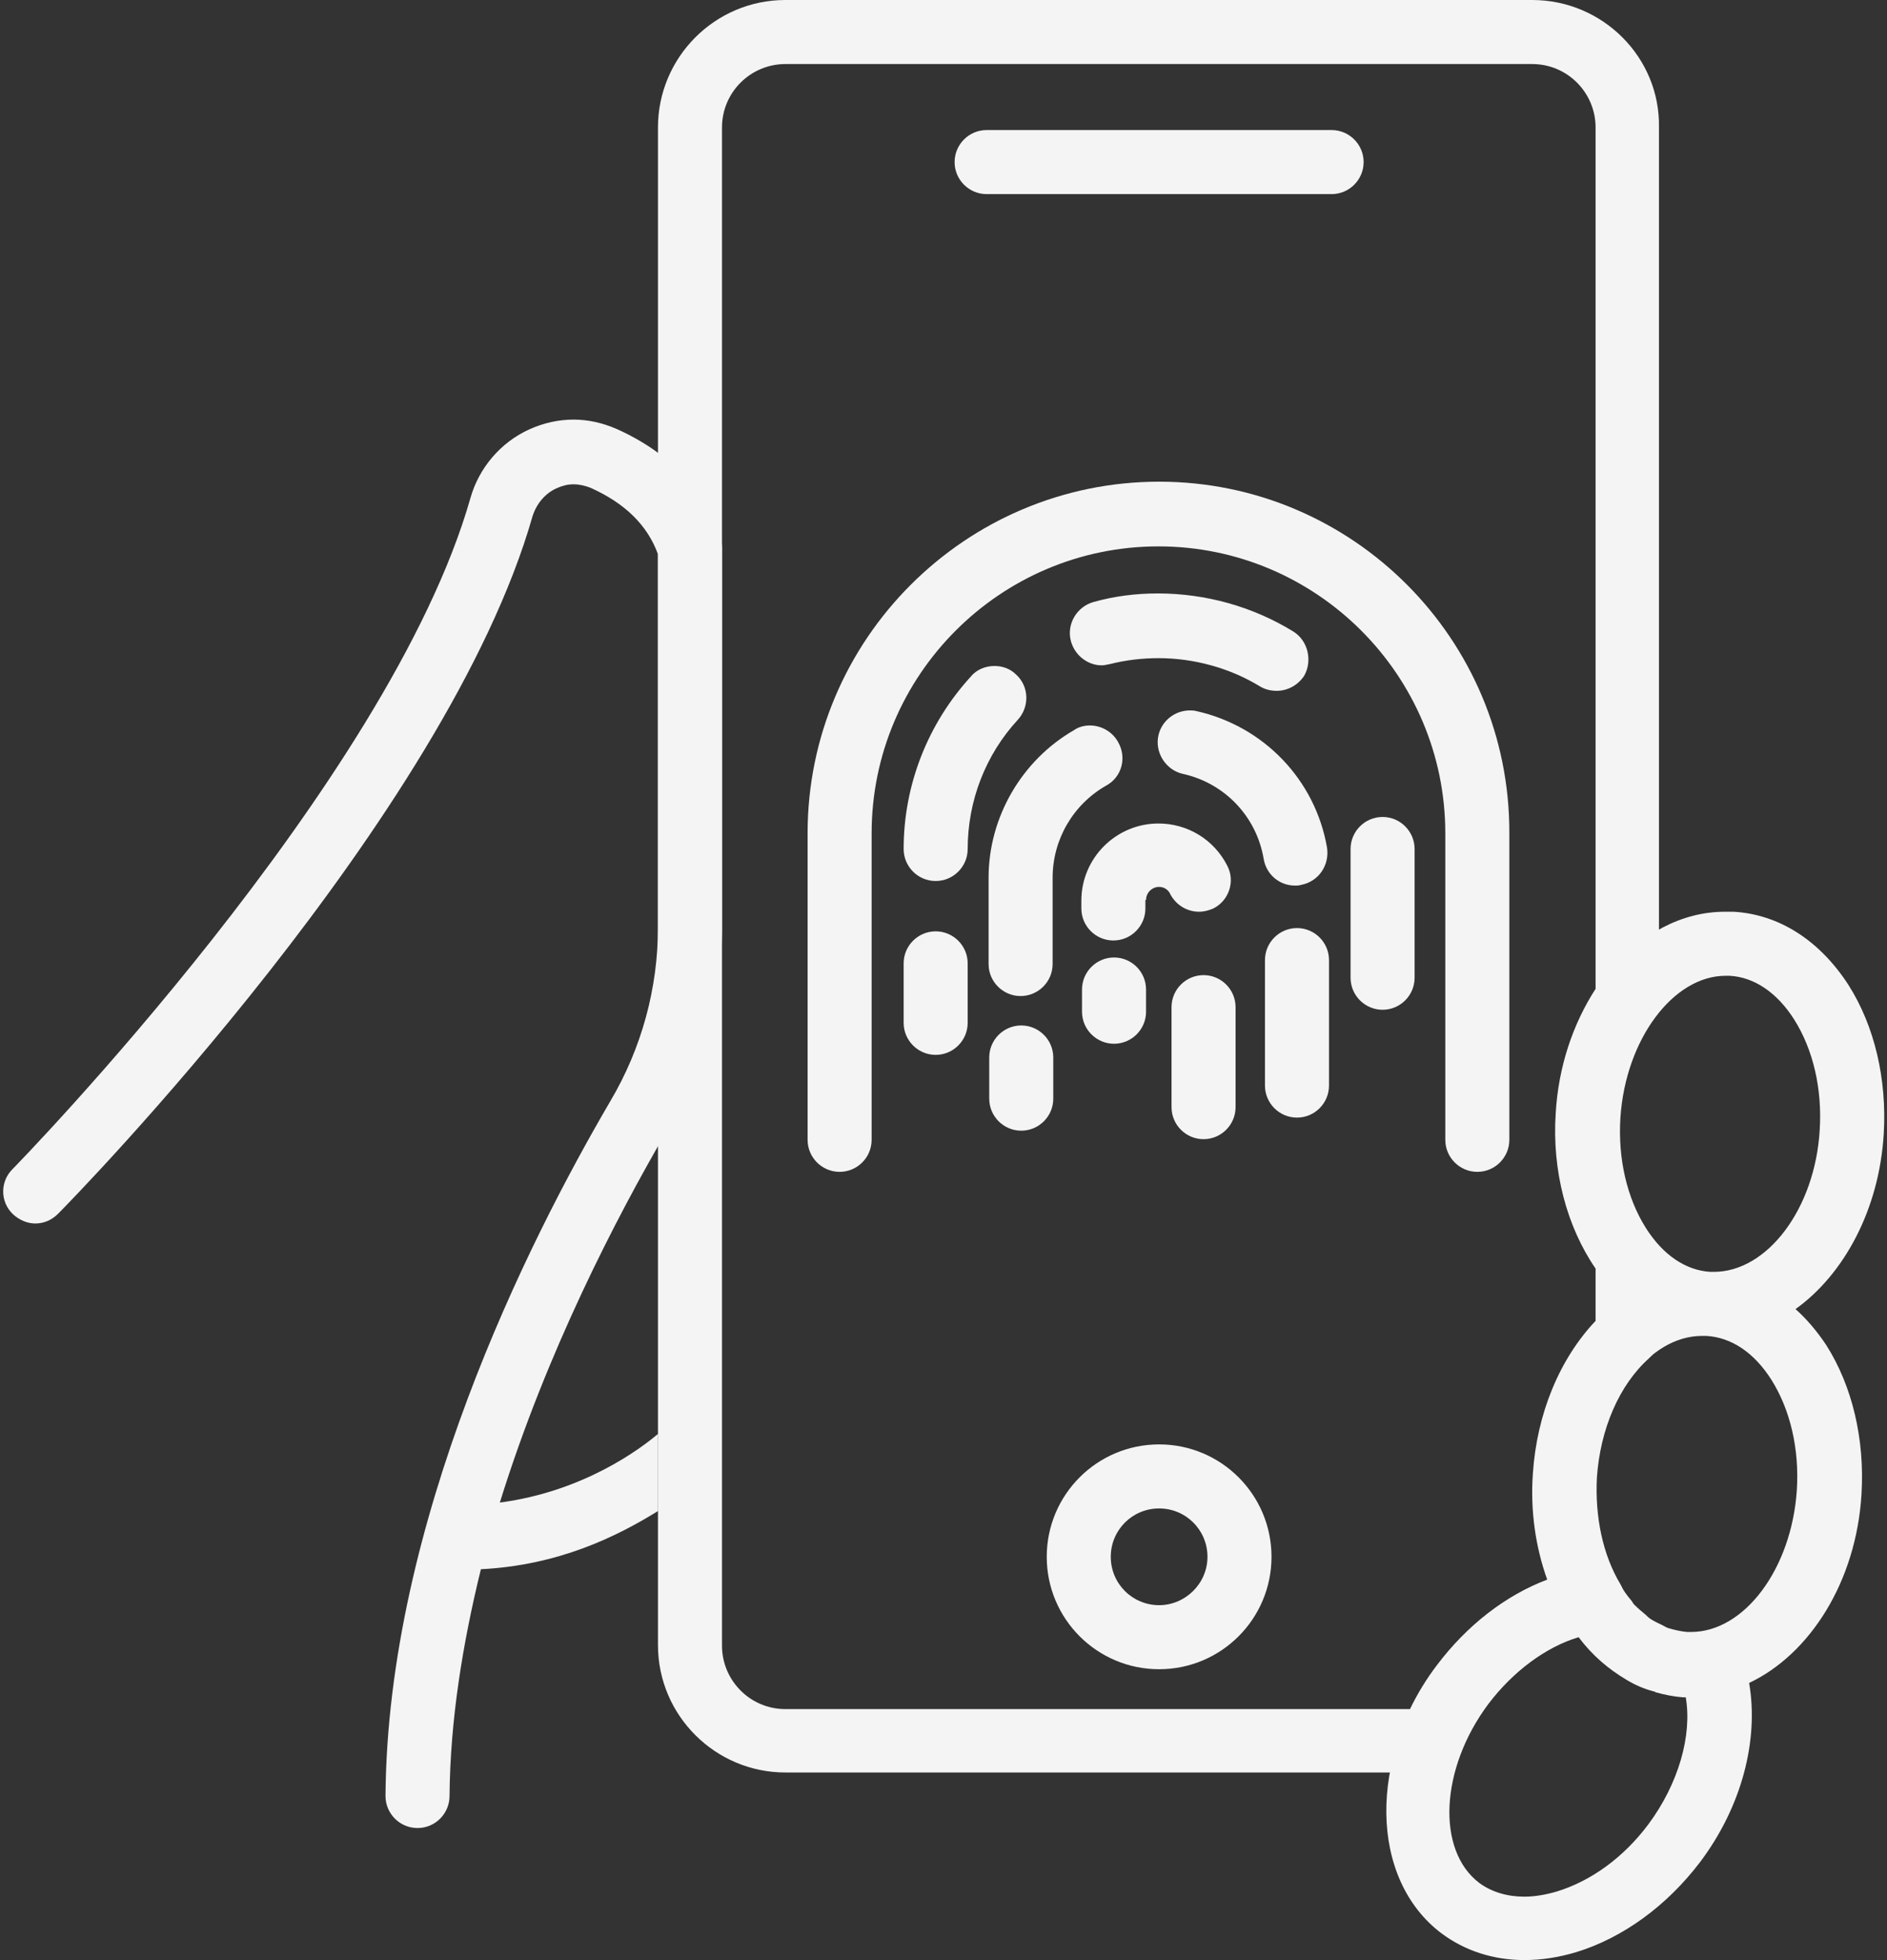 <?xml version="1.0" encoding="UTF-8" standalone="no"?><svg xmlns="http://www.w3.org/2000/svg" xmlns:xlink="http://www.w3.org/1999/xlink" fill="#f4f4f4" height="299.9" preserveAspectRatio="xMidYMid meet" version="1" viewBox="-0.5 0.0 288.8 299.9" width="288.8" zoomAndPan="magnify"><rect x="-0.5" y="0.0" width="288.8" height="299.9" fill="#333333" stroke="none"/><g id="change1_1"><path d="M167.8,118.4c1.4-0.8,1.8-2.5,1-3.9c-0.5-0.9-1.4-1.4-2.5-1.4c-0.5,0-1,0.1-1.4,0.4c-7.4,4.3-12.1,12.2-12.1,20.8v13.2 c0,1.6,1.3,2.8,2.8,2.8c1.6,0,2.8-1.3,2.8-2.8v-13.2C158.6,127.8,162.1,121.7,167.8,118.4z" fill="inherit"/><path d="M155.8,159c-1.6,0-2.8,1.3-2.8,2.8v6.3c0,1.6,1.3,2.8,2.8,2.8c1.6,0,2.8-1.3,2.8-2.8v-6.3C158.6,160.3,157.3,159,155.8,159 z" fill="inherit"/><path d="M176.9,128c-5.3,0-9.7,4.3-9.7,9.7v1.2c0,1.6,1.3,2.8,2.8,2.8s2.8-1.3,2.8-2.8v-1.2c0-2.2,1.8-4.1,4-4.1 c1.5,0,2.9,0.8,3.6,2.2c0.5,0.9,1.4,1.5,2.5,1.5c0.5,0,0.9-0.1,1.3-0.3c0.7-0.3,1.2-0.9,1.4-1.6c0.2-0.7,0.2-1.5-0.2-2.1 C183.8,130,180.5,128,176.9,128z" fill="inherit"/><path d="M180.9,154.1v15.3c0,1.6,1.3,2.8,2.8,2.8s2.8-1.3,2.8-2.8v-15.3c0-1.6-1.3-2.8-2.8-2.8S180.9,152.6,180.9,154.1z" fill="inherit"/><path d="M150.5,27.6h52.8c1.6,0,2.8-1.3,2.8-2.8c0-1.6-1.3-2.8-2.8-2.8h-52.8c-1.6,0-2.8,1.3-2.8,2.8 C147.7,26.3,148.9,27.6,150.5,27.6z" fill="inherit"/><path d="M153.6,104.7c-0.5-0.5-1.2-0.7-1.9-0.7c-0.8,0-1.5,0.3-2.1,0.9c-6.3,6.8-9.7,15.7-9.7,25c0,1.6,1.3,2.8,2.8,2.8 c1.6,0,2.8-1.3,2.8-2.8c0-7.9,2.9-15.4,8.2-21.2C154.8,107.6,154.7,105.8,153.6,104.7z" fill="inherit"/><path d="M142.7,144.6c-1.6,0-2.8,1.3-2.8,2.8v9.1c0,1.6,1.3,2.8,2.8,2.8c1.6,0,2.8-1.3,2.8-2.8v-9.1 C145.5,145.9,144.2,144.6,142.7,144.6z" fill="inherit"/><path d="M194.8,103.6c1,0,1.9-0.5,2.4-1.3c0.8-1.3,0.4-3.1-0.9-3.9c-5.8-3.6-12.6-5.5-19.6-5.5c-3.2,0-6.3,0.4-9.3,1.2 c-0.7,0.2-1.3,0.7-1.7,1.3c-0.4,0.7-0.5,1.4-0.3,2.1c0.3,1.2,1.4,2.1,2.7,2.1c0.2,0,0.5,0,0.7-0.1c2.5-0.7,5.2-1,7.9-1 c5.9,0,11.7,1.6,16.6,4.7C193.8,103.5,194.3,103.6,194.8,103.6z" fill="inherit"/><path d="M170,148.6c-1.6,0-2.8,1.3-2.8,2.8v3.4c0,1.6,1.3,2.8,2.8,2.8s2.8-1.3,2.8-2.8v-3.4C172.8,149.9,171.6,148.6,170,148.6z" fill="inherit"/><path d="M176.9,75.8c-28.5,0-51.7,23.2-51.7,51.7v46.9c0,1.6,1.3,2.8,2.8,2.8c1.6,0,2.8-1.3,2.8-2.8v-46.9c0-25.4,20.6-46,46-46 c25.4,0,46,20.7,46,46v46.9c0,1.6,1.3,2.8,2.8,2.8s2.8-1.3,2.8-2.8v-46.9C228.6,99,205.4,75.8,176.9,75.8z" fill="inherit"/><path d="M198,144c-1.6,0-2.8,1.3-2.8,2.8v19.2c0,1.6,1.3,2.8,2.8,2.8c1.6,0,2.8-1.3,2.8-2.8v-19.2C200.8,145.3,199.6,144,198,144z" fill="inherit"/><path d="M211.1,127.1c-1.6,0-2.8,1.3-2.8,2.8v19.6c0,1.6,1.3,2.8,2.8,2.8c1.6,0,2.8-1.3,2.8-2.8v-19.6 C213.9,128.3,212.6,127.1,211.1,127.1z" fill="inherit"/><path d="M197.7,133.4l0.5,0c0.7-0.1,1.4-0.5,1.8-1.2c0.4-0.6,0.6-1.4,0.5-2.1c-1.7-9.6-8.9-17.1-18.4-19.2c-0.2,0-0.4-0.1-0.6-0.1 c-1.3,0-2.5,0.9-2.8,2.2c-0.3,1.5,0.6,3,2.1,3.4c7.2,1.6,12.8,7.4,14,14.7C195.1,132.5,196.3,133.4,197.7,133.4z" fill="inherit"/><path d="M234,2.1H119.7c-9.6,0-17.5,7.8-17.5,17.5v232.2c0,9.6,7.8,17.5,17.5,17.5h98.8c1.2,0,2.2-0.7,2.6-1.8 c1.1-2.8,2.6-5.5,4.5-8c4.8-6.4,11.5-10.8,18.1-11.7c0.9-0.1,1.7-0.7,2.1-1.6c0.4-0.9,0.4-1.8-0.1-2.7c-2.9-4.8-4.2-11-3.8-17.5 c0.5-7.9,3.7-15.3,8.7-19.7c0.6-0.5,0.9-1.3,0.9-2.1v-11.7c0-0.6-0.2-1.3-0.6-1.8c-4-5-6-12.3-5.5-19.9c0.4-6.1,2.4-11.9,5.6-16.3 c0.4-0.5,0.5-1.1,0.5-1.7V19.5C251.5,9.9,243.6,2.1,234,2.1z M245.8,152l-0.3,0.5c-3.3,5.1-5.4,11.4-5.8,18 c-0.5,8.3,1.6,16.5,5.7,22.5l0.4,0.5v9.5l-0.6,0.6c-5.2,5.4-8.5,13.5-9,22.1c-0.3,5.3,0.4,10.6,2.1,15.3l0.7,1.9l-1.9,0.7 c-6,2.3-11.7,6.7-16,12.4c-1.5,2-2.8,4.2-3.9,6.4l-0.6,1.2h-96.9c-6.5,0-11.8-5.3-11.8-11.8V19.5c0-6.5,5.3-11.8,11.8-11.8H234 c6.5,0,11.8,5.3,11.8,11.8V152z" fill="inherit"/><path d="M176.9,223.1c-8.3,0-15.1,6.8-15.1,15.1c0,8.3,6.8,15.1,15.1,15.1c8.3,0,15.1-6.8,15.1-15.1 C192,229.9,185.2,223.1,176.9,223.1z M176.9,247.7c-5.2,0-9.5-4.2-9.5-9.5c0-5.2,4.2-9.5,9.5-9.5c5.2,0,9.5,4.2,9.5,9.5 C186.3,243.4,182.1,247.7,176.9,247.7z" fill="inherit"/><path d="M142.7,142.5c-2.7,0-4.9,2.2-4.9,4.9v9.1c0,2.7,2.2,4.9,4.9,4.9c2.7,0,4.9-2.2,4.9-4.9v-9.1 C147.6,144.7,145.4,142.5,142.7,142.5z M143.4,156.5c0,0.4-0.3,0.7-0.7,0.7s-0.7-0.3-0.7-0.7v-9.1c0-0.4,0.3-0.7,0.7-0.7 s0.7,0.3,0.7,0.7V156.5z" fill="inherit"/><path d="M183.7,174.3c2.7,0,4.9-2.2,4.9-4.9v-15.3c0-2.7-2.2-4.9-4.9-4.9c-2.7,0-4.9,2.2-4.9,4.9v15.3 C178.8,172.1,181,174.3,183.7,174.3z M183,154.1c0-0.4,0.3-0.7,0.7-0.7c0.4,0,0.7,0.3,0.7,0.7v15.3c0,0.4-0.3,0.7-0.7,0.7 c-0.4,0-0.7-0.3-0.7-0.7V154.1z" fill="inherit"/><path d="M174.9,137.7c0-1.1,0.9-2,2-2c0.9,0,1.5,0.6,1.7,1.1c0.9,1.7,2.6,2.7,4.4,2.7c0.8,0,1.5-0.2,2.2-0.5 c2.4-1.2,3.4-4.2,2.1-6.6c-2-3.9-6-6.4-10.5-6.4c-6.5,0-11.8,5.3-11.8,11.8v1.2c0,2.7,2.2,4.9,4.9,4.9c2.7,0,4.9-2.2,4.9-4.9V137.7 z M170.7,137.7v1.2c0,0.4-0.3,0.7-0.7,0.7c-0.4,0-0.7-0.3-0.7-0.7v-1.2c0-4.2,3.4-7.6,7.6-7.6c2.9,0,5.4,1.6,6.8,4.1 c0.1,0.2,0.1,0.4,0,0.6c0,0.1-0.1,0.3-0.4,0.4c-0.1,0.1-0.2,0.1-0.3,0.1c-0.2,0-0.5-0.1-0.7-0.4c-1.1-2-3.2-3.3-5.4-3.3 C173.5,131.6,170.7,134.3,170.7,137.7z" fill="inherit"/><path d="M150.5,29.7h52.8c2.7,0,4.9-2.2,4.9-4.9c0-2.7-2.2-4.9-4.9-4.9h-52.8c-2.7,0-4.9,2.2-4.9,4.9 C145.6,27.5,147.8,29.7,150.5,29.7z M150.5,24h52.8c0.4,0,0.7,0.3,0.7,0.7c0,0.4-0.3,0.7-0.7,0.7h-52.8c-0.4,0-0.7-0.3-0.7-0.7 C149.8,24.4,150.1,24,150.5,24z" fill="inherit"/><path d="M170,146.5c-2.7,0-4.9,2.2-4.9,4.9v3.4c0,2.7,2.2,4.9,4.9,4.9c2.7,0,4.9-2.2,4.9-4.9v-3.4 C174.9,148.7,172.7,146.5,170,146.5z M170.7,154.8c0,0.4-0.3,0.7-0.7,0.7c-0.4,0-0.7-0.3-0.7-0.7v-3.4c0-0.4,0.3-0.7,0.7-0.7 c0.4,0,0.7,0.3,0.7,0.7V154.8z" fill="inherit"/><path d="M155,103.2c-0.9-0.9-2.1-1.3-3.3-1.3c-1.3,0-2.7,0.5-3.6,1.6c-6.6,7.2-10.3,16.6-10.3,26.4c0,2.7,2.2,4.9,4.9,4.9 c2.7,0,4.9-2.2,4.9-4.9c0-7.3,2.7-14.4,7.7-19.8C157.1,108.1,157,105,155,103.2z M152.2,107.3c-5.7,6.2-8.8,14.2-8.8,22.6 c0,0.4-0.3,0.7-0.7,0.7s-0.7-0.3-0.7-0.7c0-8.8,3.3-17.1,9.2-23.6c0.2-0.2,0.4-0.2,0.5-0.2c0.1,0,0.3,0,0.5,0.2 c0.2,0.2,0.2,0.4,0.2,0.5C152.4,106.9,152.4,107.1,152.2,107.3z" fill="inherit"/><path d="M197.7,135.5c0.3,0,0.6,0,0.9-0.1c2.7-0.5,4.4-3,4-5.7c-1.8-10.4-9.7-18.6-20-20.9c-0.4-0.1-0.7-0.1-1.1-0.1l0.2,4.2 c8.7,1.9,15.2,8.8,16.8,17.5c0,0.3,0,0.4-0.1,0.6c-0.1,0.1-0.2,0.3-0.6,0.3c-0.3,0-0.6-0.2-0.7-0.6c-1.4-8.1-7.6-14.6-15.6-16.3 c-0.4-0.1-0.6-0.5-0.6-0.9c0.1-0.4,0.4-0.6,0.7-0.6v-4.2c-2.3,0-4.3,1.6-4.8,3.8c-0.6,2.6,1.1,5.3,3.7,5.9 c6.4,1.4,11.3,6.5,12.4,13C193.3,133.8,195.3,135.5,197.7,135.5z" fill="inherit"/><path d="M176.9,73.7c-29.6,0-53.8,24.1-53.8,53.8v46.9c0,2.7,2.2,4.9,4.9,4.9c2.7,0,4.9-2.2,4.9-4.9v-46.9 c0-24.2,19.7-43.9,43.9-43.9s43.9,19.7,43.9,43.9v46.9c0,2.7,2.2,4.9,4.9,4.9c2.7,0,4.9-2.2,4.9-4.9v-46.9 C230.6,97.8,206.5,73.7,176.9,73.7z M226.5,174.4c0,0.4-0.3,0.7-0.7,0.7c-0.4,0-0.7-0.3-0.7-0.7v-46.9c0-26.5-21.6-48.1-48.1-48.1 c-26.5,0-48.1,21.6-48.1,48.1v46.9c0,0.4-0.3,0.7-0.7,0.7c-0.4,0-0.7-0.3-0.7-0.7v-46.9c0-27.3,22.2-49.6,49.6-49.6 c27.3,0,49.6,22.2,49.6,49.6V174.4z" fill="inherit"/><path d="M234,0H119.7c-10.8,0-19.5,8.8-19.5,19.5v232.2c0,10.8,8.8,19.5,19.5,19.5h98.8c2,0,3.8-1.2,4.6-3.1c1-2.7,2.5-5.2,4.2-7.5 c4.5-5.9,10.7-10,16.7-10.9c1.6-0.2,3-1.3,3.7-2.7c0.7-1.5,0.6-3.2-0.2-4.6c-2.7-4.5-3.9-10.3-3.6-16.3c0.5-7.4,3.4-14.2,8-18.3 c1-0.9,1.6-2.3,1.6-3.7v-11.7c0-1.1-0.4-2.2-1.1-3c-3.7-4.6-5.5-11.4-5.1-18.5c0.4-5.7,2.2-11.1,5.2-15.2c0.6-0.8,0.9-1.9,0.9-2.9 V19.5C253.6,8.8,244.8,0,234,0z M249.4,152.9c0,0.2,0,0.3-0.1,0.4c-3.4,4.7-5.6,10.9-6,17.4c-0.5,8.1,1.7,15.9,6,21.4 c0.1,0.1,0.2,0.3,0.2,0.5v11.7c0,0.2-0.1,0.4-0.2,0.5c-5.3,4.7-8.8,12.6-9.3,21.1c-0.4,6.8,1,13.5,4.1,18.7c0.1,0.2,0.1,0.5,0,0.7 c-0.1,0.2-0.3,0.4-0.6,0.4c-7.1,1-14.3,5.7-19.4,12.5c-2,2.6-3.6,5.5-4.7,8.5c-0.1,0.3-0.4,0.5-0.7,0.5h-98.8 c-8.5,0-15.4-6.9-15.4-15.4V19.5c0-8.5,6.9-15.4,15.4-15.4H234c8.5,0,15.4,6.9,15.4,15.4V152.9z" fill="inherit"/><path d="M198,142c-2.7,0-4.9,2.2-4.9,4.9v19.2c0,2.7,2.2,4.9,4.9,4.9c2.7,0,4.9-2.2,4.9-4.9v-19.2C202.9,144.2,200.7,142,198,142z M198.7,166.1c0,0.4-0.3,0.7-0.7,0.7c-0.4,0-0.7-0.3-0.7-0.7v-19.2c0-0.4,0.3-0.7,0.7-0.7c0.4,0,0.7,0.3,0.7,0.7V166.1z" fill="inherit"/><path d="M234,5.6H119.7c-7.7,0-13.9,6.2-13.9,13.9v232.2c0,7.7,6.2,13.9,13.9,13.9h95.6h2.6l1.1-2.3c1-2.1,2.3-4.2,3.7-6.1 c4.1-5.4,9.4-9.6,15.1-11.7l3.8-1.5l-1.4-3.9c-1.6-4.4-2.3-9.4-2-14.5c0.5-8.1,3.6-15.7,8.4-20.8l1.2-1.2v-1.7v-8v-1.3l-0.7-1.1 c-3.9-5.6-5.9-13.3-5.4-21.2c0.4-6.2,2.3-12.2,5.4-17l0.7-1v-1.2V19.5C247.9,11.9,241.7,5.6,234,5.6z M243.7,151.3 c-3.5,5.4-5.7,12-6.1,19c-0.6,8.8,1.7,17.4,6.1,23.8v8c-5.5,5.8-9,14.2-9.6,23.4c-0.4,5.6,0.4,11.2,2.2,16.2 c-6.4,2.4-12.3,7-16.9,13.1c-1.6,2.1-3,4.4-4.1,6.7h-95.6c-5.4,0-9.7-4.4-9.7-9.7V19.5c0-5.4,4.4-9.7,9.7-9.7H234 c5.4,0,9.7,4.4,9.7,9.7V151.3z" fill="inherit"/><path d="M211.1,125c-2.7,0-4.9,2.2-4.9,4.9v19.7c0,2.7,2.2,4.9,4.9,4.9c2.7,0,4.9-2.2,4.9-4.9v-19.7C216,127.2,213.8,125,211.1,125 z M211.8,149.5c0,0.4-0.3,0.7-0.7,0.7c-0.4,0-0.7-0.3-0.7-0.7v-19.7c0-0.4,0.3-0.7,0.7-0.7c0.4,0,0.7,0.3,0.7,0.7V149.5z" fill="inherit"/><path d="M150.8,134.3v13.2c0,2.7,2.2,4.9,4.9,4.9c2.7,0,4.9-2.2,4.9-4.9v-13.2c0-5.8,3.1-11.2,8.2-14.1c2.4-1.3,3.2-4.3,1.8-6.7 c-0.9-1.6-2.6-2.5-4.3-2.5c-0.8,0-1.7,0.2-2.4,0.7C155.9,116.3,150.8,125,150.8,134.3z M166,115.3c0.1-0.1,0.2-0.1,0.4-0.1 c0.1,0,0.4,0,0.6,0.4c0.2,0.4,0.1,0.8-0.3,1c-6.3,3.6-10.3,10.4-10.3,17.7v13.2c0,0.4-0.3,0.7-0.7,0.7c-0.4,0-0.7-0.3-0.7-0.7 v-13.2C155,126.5,159.2,119.2,166,115.3z" fill="inherit"/><path d="M176.9,221c-9.5,0-17.2,7.7-17.2,17.2c0,9.5,7.7,17.2,17.2,17.2c9.5,0,17.2-7.7,17.2-17.2C194.1,228.7,186.4,221,176.9,221 z M176.9,251.2c-7.2,0-13-5.8-13-13c0-7.2,5.8-13,13-13c7.2,0,13,5.8,13,13C189.9,245.4,184.1,251.2,176.9,251.2z" fill="inherit"/><path d="M197.4,96.6c-6.2-3.8-13.4-5.8-20.7-5.8c-3.3,0-6.6,0.4-9.8,1.3c-2.6,0.7-4.2,3.4-3.5,6c0.6,2.2,2.6,3.7,4.7,3.7 c0.4,0,0.8-0.1,1.3-0.2c2.4-0.6,4.9-0.9,7.4-0.9c5.4,0,10.9,1.5,15.5,4.3c0.8,0.5,1.7,0.7,2.6,0.7c1.6,0,3.2-0.8,4.2-2.3 C200.4,101.1,199.7,98,197.4,96.6z M195.5,101.2c-0.2,0.3-0.5,0.4-0.6,0.4c-0.1,0-0.3,0-0.4-0.1c-5.3-3.2-11.4-5-17.7-5 c-2.9,0-5.7,0.4-8.6,1.1c-0.3,0-0.6-0.2-0.7-0.6c-0.1-0.2,0-0.4,0.1-0.6c0.1-0.1,0.2-0.3,0.4-0.3c2.8-0.7,5.8-1.1,8.8-1.1 c6.6,0,13,1.8,18.5,5.2C195.6,100.4,195.7,100.8,195.5,101.2z" fill="inherit"/><path d="M176.9,226.7c-6.4,0-11.6,5.2-11.6,11.6c0,6.4,5.2,11.6,11.6,11.6c6.4,0,11.6-5.2,11.6-11.6 C188.4,231.8,183.2,226.7,176.9,226.7z M176.9,245.6c-4.1,0-7.4-3.3-7.4-7.4c0-4.1,3.3-7.4,7.4-7.4c4.1,0,7.4,3.3,7.4,7.4 C184.3,242.3,180.9,245.6,176.9,245.6z" fill="inherit"/><path d="M160.7,161.8c0-2.7-2.2-4.9-4.9-4.9c-2.7,0-4.9,2.2-4.9,4.9v6.3c0,2.7,2.2,4.9,4.9,4.9c2.7,0,4.9-2.2,4.9-4.9V161.8z M156.5,168.1c0,0.4-0.3,0.7-0.7,0.7c-0.4,0-0.7-0.3-0.7-0.7v-6.3c0-0.4,0.3-0.7,0.7-0.7c0.4,0,0.7,0.3,0.7,0.7V168.1z" fill="inherit"/><path d="M93,67.5c-1.8-0.8-3.7-1.2-5.6-1.2c-2,0-4,0.4-5.9,1.3c-3.8,1.8-6.7,5.1-7.9,9.2C61.2,120.3,5.3,177.9,2.9,180.4 c-1.1,1.1-1.1,2.9,0,4c0.5,0.5,1.2,0.8,2,0.8c0.8,0,1.5-0.3,2-0.8C9.3,181.9,66,123.9,79,78.4c0.7-2.5,2.5-4.6,4.8-5.7 c1.1-0.5,2.3-0.8,3.5-0.8c1.1,0,2.3,0.2,3.3,0.7c5.9,2.6,9.8,6.5,11.5,11.4l0.1,0.3v57.4c0,9.6-2.6,19.2-7.6,27.7 C82.1,191,60.9,233.3,60.6,274.7c0,0.8,0.3,1.5,0.8,2c0.5,0.5,1.2,0.8,2,0.8c1.5,0,2.8-1.3,2.8-2.8c0.1-10.9,1.7-22.7,4.9-35.2 l0.4-1.5L73,238c8.7-0.5,16.9-3.1,25.1-8v-6.4c-4.8,3.3-12.3,7.2-21.9,8.5l-3.2,0.4l1-3.1c7.2-23.3,17.9-43.9,25.6-57.1 c5.5-9.3,8.3-19.9,8.3-30.5V83.9c0-0.3,0-0.6-0.1-0.8C105.8,76.4,100.6,71,93,67.5z" fill="inherit"/><path d="M285.7,173.4c0.5-8-1.3-15.6-5.1-21.6c-4-6.2-9.7-9.9-16-10.3c-0.4,0-0.8,0-1.2,0c-12.3,0-22.7,12.7-23.7,29 c-0.5,8,1.3,15.6,5.1,21.6c1.2,1.9,2.6,3.6,4.3,5.1l1.9,1.7l-2.1,1.5c-7.3,5.2-12,14.6-12.7,25.2c-0.3,5.2,0.4,10.5,2.2,15.3 l0.7,1.9l-1.9,0.7c-6.1,2.3-11.8,6.7-16.1,12.4c-10.1,13.4-10,30.6,0.1,38.2c3.2,2.4,7.2,3.7,11.5,3.7c2.4,0,4.8-0.4,7.3-1.1 c6.8-2.1,13.1-6.7,17.9-13.1c5.9-7.9,8.6-17.5,7.1-25.8l-0.3-1.6l1.4-0.7c9-4.2,15.3-14.9,16-27.2c0.5-8-1.3-15.6-5.1-21.6 c-1.2-1.9-2.7-3.6-4.3-5.1l-1.9-1.7l2.1-1.5C280.3,193.4,285.1,184,285.7,173.4z M253.5,280.3c-4.1,5.4-9.4,9.4-15,11.1 c-1.9,0.6-3.8,0.9-5.6,0.9c-3.1,0-5.9-0.9-8.2-2.6c-7.5-5.7-7.1-19.5,1-30.3c4-5.3,9.4-9.3,14.9-11l1.4-0.4l0.9,1.2 c1.9,2.5,4.2,4.5,6.7,5.9c1.2,0.7,2.5,1.2,4,1.7c1.4,0.4,2.6,0.6,3.8,0.7l2.2,0.2l0.3,1.6C260.7,265.9,258.4,273.8,253.5,280.3z M272.4,210c3.2,4.9,4.7,11.4,4.3,18.2c-0.8,13.3-8.9,23.7-18.3,23.7l-0.7,0c-1.1-0.1-2.3-0.3-3.4-0.7c-0.3-0.1-0.5-0.2-1-0.5 c-0.7-0.3-1.4-0.7-2.1-1.2c-0.2-0.2-0.4-0.3-0.8-0.7c-0.7-0.6-1.4-1.1-2-1.8c-0.2-0.2-0.3-0.4-0.6-0.7c-0.6-0.8-1.2-1.6-1.8-2.5 c-3-4.9-4.4-11.2-4-17.7c0.8-13.3,8.9-23.7,18.3-23.7l0.7,0C265.3,202.6,269.4,205.3,272.4,210z M261.8,196.7l-0.7,0 c-4.5-0.3-8.6-3-11.6-7.7c-3.2-4.9-4.7-11.4-4.3-18.2c0.8-13.1,9-23.7,18.2-23.7l0.8,0c4.5,0.3,8.6,3,11.6,7.7 c3.2,4.9,4.7,11.4,4.3,18.2C279.3,186.3,271.2,196.7,261.8,196.7z" fill="inherit"/><path d="M93.8,65.6c-2.1-0.9-4.3-1.4-6.5-1.4c-2.3,0-4.6,0.5-6.8,1.5c-4.4,2-7.7,5.9-9,10.5C59.1,119.8,2,178.3,1.4,178.9 c-1.9,1.9-1.9,5,0.1,6.9c1,0.9,2.2,1.4,3.4,1.4c1.3,0,2.5-0.5,3.5-1.5C10.8,183.3,67.9,124.9,81,79c0.6-1.9,1.9-3.5,3.7-4.3 c0.9-0.4,1.7-0.6,2.6-0.6c0.8,0,1.7,0.2,2.5,0.5c5.4,2.4,8.8,5.8,10.4,10.2v57.1c0,9.3-2.5,18.5-7.3,26.6 c-12.7,21.7-34.1,64.4-34.4,106.3c0,2.7,2.2,4.9,4.9,4.9c2.7,0,4.9-2.2,4.9-4.9c0.1-11.6,2-23.3,4.8-34.7c11.9-0.6,20.8-5,27.1-8.9 v-11.8c-2.6,2.2-11.3,8.8-24.2,10.5c7.2-23.2,17.9-43.7,25.4-56.6c5.6-9.7,8.6-20.6,8.6-31.6V83.9c0-0.5-0.1-1-0.2-1.4 C107.6,75.2,102.1,69.3,93.8,65.6z M105.8,141.8c0,10.3-2.8,20.4-8.1,29.5c-7.8,13.3-18.5,34-25.8,57.5l-1.9,6.2l6.5-0.9 c8-1.1,14.6-3.9,19.5-6.7v1.5c-5.3,3-12.9,6.5-23.1,7.1l-3.1,0.2l-0.8,3c-3.2,12.6-4.9,24.6-5,35.7c0,0.4-0.3,0.7-0.7,0.7 c-0.3,0-0.5-0.1-0.6-0.2c-0.1-0.1-0.2-0.3-0.2-0.5C63,233.8,84,191.9,96.5,170.5c5.1-8.8,7.9-18.7,7.9-28.7V84.7V84l-0.2-0.7 c-1.9-5.4-6.2-9.7-12.6-12.6c-1.3-0.6-2.7-0.9-4.2-0.9c-1.5,0-3,0.3-4.4,1c-2.9,1.3-5.1,3.9-6,7C64.1,122.8,7.8,180.5,5.4,182.9 c-0.2,0.2-0.4,0.2-0.5,0.2c-0.1,0-0.3,0-0.5-0.2c-0.3-0.3-0.3-0.8,0-1c2.4-2.4,58.5-60.1,71.2-104.4c1-3.5,3.5-6.4,6.7-7.9 c1.6-0.7,3.3-1.1,5-1.1c1.7,0,3.3,0.3,4.8,1c7.1,3.2,11.8,8.1,13.7,14.5V141.8z" fill="inherit"/><path d="M263.5 143.6L263.5 143.6 263.5 143.6z" fill="inherit"/><path d="M261,255.6l-3.1-0.2l0,0l-0.4,0c-1.1-0.1-2.2-0.3-3.6-0.7c-1.1-0.3-2.2-0.8-3.3-1.5c-2.3-1.3-4.3-3.1-6.1-5.4l-1.8-2.3 l-2.8,0.9c-6,1.9-11.6,6-15.9,11.7c-8.9,11.9-9.2,26.8-0.6,33.2c2.6,2,5.8,3,9.4,3c2,0,4.1-0.3,6.2-1c6-1.8,11.8-6,16.1-11.8 c5.3-7,7.7-15.5,6.6-22.6L261,255.6z M251.8,279.1c-3.8,5.1-8.8,8.7-14,10.3c-1.7,0.5-3.4,0.8-5,0.8c-2.6,0-5-0.7-6.9-2.1 c-6.6-5-6-17.5,1.4-27.4c3.8-5,8.8-8.7,13.8-10.2c2.1,2.8,4.6,4.9,7.3,6.5c0,0,0,0,0,0c1.3,0.8,2.7,1.4,4.2,1.8 c0.1,0,0.2,0,0.2,0.1c1.4,0.4,2.9,0.7,4.3,0.8c0,0,0,0,0,0c0.1,0,0.2,0,0.4,0C258.5,265.5,256.4,272.9,251.8,279.1z" fill="inherit"/><path d="M282.2,173.1c0.4-7.2-1.2-14.1-4.6-19.4c-3.4-5.2-8-8.3-13.2-8.6c-0.3,0-0.6,0-0.9,0c-10.5,0-19.4,11.3-20.3,25.7 c-0.5,7.2,1.2,14.1,4.6,19.4c3.4,5.2,8,8.3,13.3,8.6c0.2,0,0.5,0,0.7,0C272.3,198.8,281.3,187.5,282.2,173.1z M261.8,194.6 c-0.2,0-0.4,0-0.5,0c-3.8-0.2-7.3-2.6-9.9-6.7c-2.9-4.6-4.3-10.6-3.9-16.9c0.8-12,8.1-21.7,16.1-21.7c0.2,0,0.4,0,0.6,0 c3.8,0.2,7.3,2.6,9.9,6.7c2.9,4.6,4.3,10.6,3.9,16.9C277.3,184.9,270,194.6,261.8,194.6z" fill="inherit"/><path d="M260.1,200.2c-10.5,0-19.4,11.3-20.3,25.6c-0.4,6.9,1.1,13.6,4.3,18.9c0.7,1.1,1.4,2.1,2.1,2.9c0.2,0.3,0.4,0.5,0.6,0.7 c0.7,0.8,1.5,1.5,2.3,2.1c0.3,0.3,0.6,0.5,0.9,0.7c0.9,0.6,1.7,1,2.5,1.4c0.4,0.2,0.7,0.4,1.1,0.5c1.3,0.5,2.7,0.8,4.1,0.9 c0.3,0,0.5,0,0.8,0c10.5,0,19.4-11.3,20.3-25.6c0.5-7.2-1.2-14.1-4.6-19.4c-3.3-5.2-8-8.3-13.2-8.6 C260.7,200.2,260.4,200.2,260.1,200.2z M270.6,211.1c2.9,4.6,4.3,10.6,3.9,16.9c-0.8,12-8,21.7-16.2,21.7c-0.2,0-0.4,0-0.6,0 c-1-0.1-1.9-0.3-2.9-0.6c-0.3-0.1-0.6-0.3-0.8-0.4c-0.6-0.3-1.3-0.6-1.9-1c-0.3-0.2-0.5-0.4-0.7-0.6c-0.6-0.5-1.2-1-1.8-1.6 c-0.2-0.2-0.3-0.5-0.5-0.7c-0.6-0.7-1.1-1.4-1.6-2.3c-2.7-4.5-4.1-10.3-3.7-16.4c0.8-12,8-21.7,16.2-21.7c0.2,0,0.4,0,0.6,0 C264.5,204.6,268,207,270.6,211.1z" fill="inherit"/><path d="M287.8,173.5c0.5-8.4-1.4-16.5-5.4-22.8c-4.4-6.8-10.6-10.8-17.6-11.2c-0.4,0-0.9,0-1.3,0c-13.3,0-24.7,13.6-25.8,30.9 c-0.5,8.4,1.4,16.5,5.5,22.8c1.4,2.1,2.9,4,4.7,5.5c-7.5,5.3-12.8,15.2-13.6,26.8c-0.4,5.7,0.5,11.2,2.3,16.1 c-6.4,2.4-12.4,7-17,13.1c-10.8,14.3-10.5,32.8,0.5,41.1c3.6,2.7,8,4.1,12.7,4.1c2.6,0,5.2-0.4,7.9-1.2c7.2-2.2,13.9-7.1,19-13.8 c6.4-8.5,9-18.7,7.5-27.4c9.3-4.4,16.4-15.5,17.2-28.9c0.5-8.4-1.4-16.5-5.4-22.8c-1.4-2.1-3-4-4.7-5.5 C281.7,195,287.1,185.1,287.8,173.5z M271.4,203.4c1.5,1.4,2.8,3,4,4.7c3.6,5.6,5.3,12.8,4.8,20.3c-0.7,11.5-6.5,21.5-14.8,25.4 l-2.9,1.4l0.6,3.1c1.4,7.7-1.1,16.7-6.7,24.1c-4.5,6-10.5,10.4-16.8,12.3c-2.3,0.7-4.6,1-6.7,1c-3.9,0-7.3-1.1-10.2-3.3 c-4.3-3.2-6.7-8.6-6.8-15c-0.1-6.9,2.4-14.1,7.1-20.3c4.1-5.4,9.4-9.6,15.1-11.7l3.9-1.4l-1.4-3.9c-1.6-4.6-2.4-9.6-2-14.5 c0.6-9.9,5.2-18.9,11.8-23.7l4.2-3l-3.8-3.5c-1.5-1.4-2.8-3-4-4.7c-3.6-5.6-5.3-12.8-4.8-20.3c0.9-14.9,10.7-27,21.7-27l0,0l0,0 l0,0c0.3,0,0.7,0,1,0c5.6,0.4,10.7,3.7,14.3,9.3c3.6,5.6,5.3,12.8,4.8,20.3c-0.6,9.9-5.2,18.9-11.8,23.7l-4.2,3L271.4,203.4z" fill="inherit"/></g></svg>